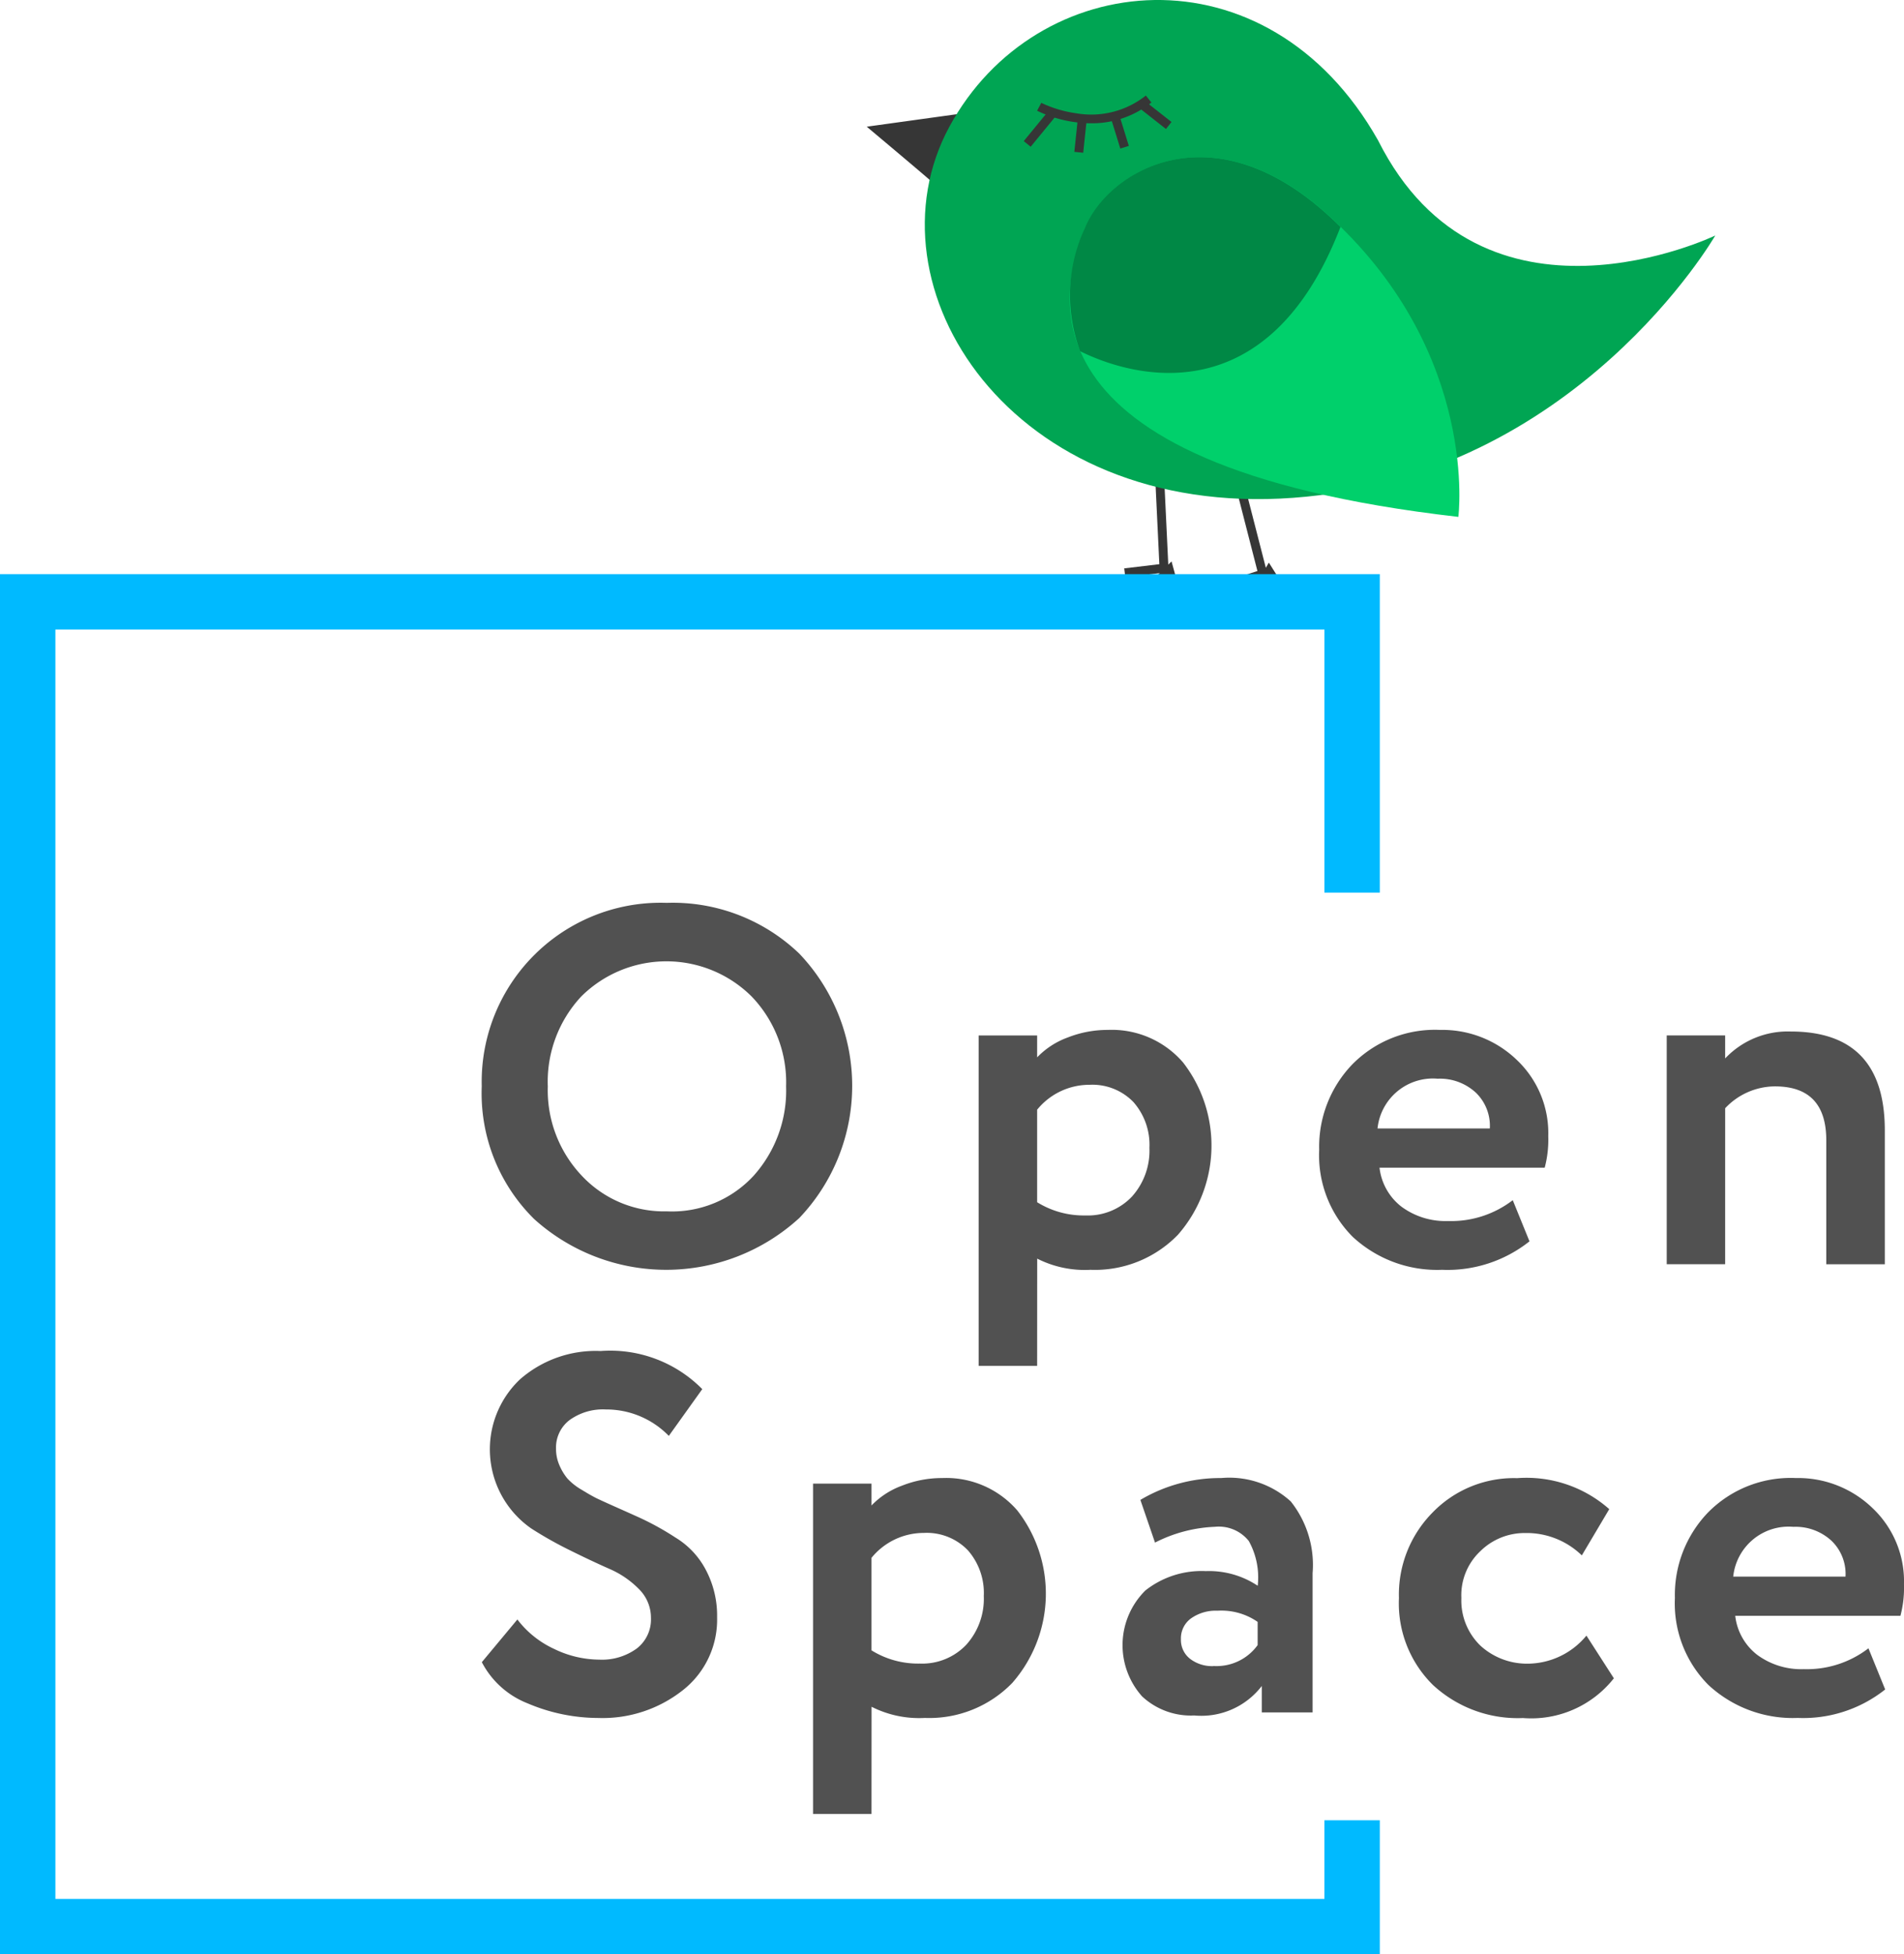 <svg xmlns="http://www.w3.org/2000/svg" viewBox="0 0 91.053 93.435"><g transform="translate(-100.236 -14.969)"><g transform="translate(-102.054 -106.662)"><g transform="translate(243.735 121.631)"><path d="M321.041,175.527l-.051-.423,1.68-.2-.247-5.177.426-.02.265,5.573Z" transform="translate(-308.673 -147.93)" fill="#363636"/><path d="M324.066,183l-.359-1.3-1.192,1.168-.3-.3,1.709-1.675.551,2Z" transform="translate(-309.344 -154.052)" fill="#363636"/><path d="M331.9,176.751l-.131-.406,1.487-.479-1.258-4.9.413-.106,1.358,5.285Z" transform="translate(-314.568 -148.565)" fill="#363636"/><path d="M334.233,183.156l-.374-.206c.461-.84.908-1.617.912-1.624l.176-.308,1.014,1.608-.361.228-.635-1.008C334.793,182.15,334.516,182.641,334.233,183.156Z" transform="translate(-315.714 -154.121)" fill="#363636"/><path d="M293.8,134.213l4.721-.654a11.024,11.024,0,0,0-1.592,3.3C296.231,136.249,293.8,134.213,293.8,134.213Z" transform="translate(-293.796 -128.156)" fill="#363636"/><path d="M337.729,132.891s-11.142,5.377-16.125-4.55c-5.311-9.4-16.374-8.273-20.5-.654s2.893,18.737,16.437,17.745S337.729,132.891,337.729,132.891Z" transform="translate(-297.147 -121.631)" fill="#00a553"/><path d="M333.823,155.42s1-7.7-6-14.219c-5.759-5.441-10.792-2.273-11.859.427S312.109,152.942,333.823,155.42Z" transform="translate(-305.527 -130.708)" fill="#00d06b"/><path d="M328.178,141.556q-.182-.178-.372-.355c-5.759-5.441-10.792-2.273-11.859.427a7.6,7.6,0,0,0-.218,5.872C318.313,148.78,324.736,150.491,328.178,141.556Z" transform="translate(-305.518 -130.708)" fill="#008845"/><path d="M314.362,133.043a5.536,5.536,0,0,1-.774-.056,6.006,6.006,0,0,1-1.8-.544l.2-.377-.1.188.1-.188a5.694,5.694,0,0,0,1.677.5,4.2,4.2,0,0,0,3.324-.849l.266.333A4.543,4.543,0,0,1,314.362,133.043Z" transform="translate(-303.637 -127.149)" fill="#363636"/><rect width="1.839" height="0.427" transform="matrix(0.634, -0.773, 0.773, 0.634, 7.513, 6.746)" fill="#363636"/><rect width="1.514" height="0.427" transform="matrix(0.105, -0.994, 0.994, 0.105, 9.932, 7.259)" fill="#363636"/><rect width="0.427" height="1.464" transform="translate(11.697 5.703) rotate(-17.217)" fill="#363636"/><rect width="0.427" height="1.519" transform="matrix(0.618, -0.786, 0.786, 0.618, 13.12, 5.229)" fill="#363636"/></g><path d="M265.626,241.815v3.758H204.939V184.886h60.688v12.578h2.648V182.238H202.29v65.984h65.985v-6.407Z" transform="translate(0 -33.157)" fill="#00baff"/><g transform="translate(225.328 164.796)"><path d="M253.154,225.707A8.558,8.558,0,0,1,262,216.935a8.735,8.735,0,0,1,6.342,2.43,9.161,9.161,0,0,1,0,12.636,9.423,9.423,0,0,1-12.685.048A8.442,8.442,0,0,1,253.154,225.707Zm3.159,0a5.937,5.937,0,0,0,1.628,4.277,5.387,5.387,0,0,0,4.058,1.7,5.309,5.309,0,0,0,4.155-1.7,6.1,6.1,0,0,0,1.555-4.277,5.922,5.922,0,0,0-1.653-4.3,5.779,5.779,0,0,0-8.14,0A5.967,5.967,0,0,0,256.313,225.707Z" transform="translate(-253.154 -216.935)" fill="#515151"/><path d="M308.42,246.41h-2.795V230.615h2.795v1.045a3.856,3.856,0,0,1,1.458-.948,5.184,5.184,0,0,1,1.919-.364,4.5,4.5,0,0,1,3.6,1.555,6.477,6.477,0,0,1-.243,8.238,5.523,5.523,0,0,1-4.18,1.676,5.03,5.03,0,0,1-2.551-.534Zm2.5-13.438a3.221,3.221,0,0,0-2.5,1.191v4.423a4.216,4.216,0,0,0,2.309.632,2.9,2.9,0,0,0,2.223-.9,3.284,3.284,0,0,0,.838-2.333,3.09,3.09,0,0,0-.765-2.187A2.727,2.727,0,0,0,310.922,232.972Z" transform="translate(-281.86 -224.273)" fill="#515151"/><path d="M350.83,238.488l.8,1.968a6.3,6.3,0,0,1-4.18,1.361,5.934,5.934,0,0,1-4.277-1.579,5.523,5.523,0,0,1-1.6-4.155,5.68,5.68,0,0,1,1.58-4.083,5.545,5.545,0,0,1,4.2-1.652,5.127,5.127,0,0,1,3.669,1.434,4.815,4.815,0,0,1,1.506,3.645,5.225,5.225,0,0,1-.17,1.507h-7.9a2.747,2.747,0,0,0,1.057,1.871,3.546,3.546,0,0,0,2.223.68A4.831,4.831,0,0,0,350.83,238.488Zm-3.6-5.808a2.663,2.663,0,0,0-2.867,2.381h5.37a2.2,2.2,0,0,0-.668-1.713A2.532,2.532,0,0,0,347.233,232.681Z" transform="translate(-301.525 -224.273)" fill="#515151"/><path d="M381.064,241.638h-2.794V230.7h2.794V231.8a4.116,4.116,0,0,1,3.135-1.288q4.495,0,4.5,4.714v6.415H385.9v-5.929q0-2.576-2.454-2.576a3.281,3.281,0,0,0-2.381,1.045Z" transform="translate(-321.602 -224.361)" fill="#515151"/><path d="M261.246,277a1.928,1.928,0,0,0-.571-1.373,4.446,4.446,0,0,0-1.422-.972q-.851-.376-1.859-.875a18.827,18.827,0,0,1-1.859-1.045,4.606,4.606,0,0,1-.559-7.132,5.49,5.49,0,0,1,3.864-1.361,6.183,6.183,0,0,1,4.86,1.822l-1.6,2.236a4.166,4.166,0,0,0-3.013-1.264,2.722,2.722,0,0,0-1.737.51,1.648,1.648,0,0,0-.644,1.361,1.948,1.948,0,0,0,.17.814,2.584,2.584,0,0,0,.377.62,2.9,2.9,0,0,0,.68.535q.474.292.753.425t.936.425q.656.292.923.413a13.34,13.34,0,0,1,1.871,1.02,3.945,3.945,0,0,1,1.446,1.531,4.671,4.671,0,0,1,.547,2.285,4.285,4.285,0,0,1-1.628,3.475,6.184,6.184,0,0,1-4.058,1.336,8.662,8.662,0,0,1-3.378-.7,4.19,4.19,0,0,1-2.187-1.968l1.7-2.041a4.656,4.656,0,0,0,1.762,1.41,5,5,0,0,0,2.151.51,2.829,2.829,0,0,0,1.8-.535A1.755,1.755,0,0,0,261.246,277Z" transform="translate(-253.154 -242.815)" fill="#515151"/><path d="M290.93,293.715h-2.795V277.92h2.795v1.045a3.854,3.854,0,0,1,1.458-.947,5.175,5.175,0,0,1,1.919-.365,4.5,4.5,0,0,1,3.6,1.555,6.477,6.477,0,0,1-.243,8.238,5.523,5.523,0,0,1-4.18,1.676,5.031,5.031,0,0,1-2.551-.534Zm2.5-13.438a3.221,3.221,0,0,0-2.5,1.191v4.423a4.217,4.217,0,0,0,2.309.632,2.9,2.9,0,0,0,2.223-.9,3.284,3.284,0,0,0,.838-2.333,3.091,3.091,0,0,0-.765-2.187A2.727,2.727,0,0,0,293.432,280.277Z" transform="translate(-272.291 -250.153)" fill="#515151"/><path d="M322.364,280.739l-.7-2.041a7.475,7.475,0,0,1,3.863-1.045,4.37,4.37,0,0,1,3.329,1.118A4.872,4.872,0,0,1,329.9,282.2v6.658h-2.43v-1.264a3.642,3.642,0,0,1-3.232,1.41,3.416,3.416,0,0,1-2.491-.911,3.676,3.676,0,0,1,.158-5.066,4.332,4.332,0,0,1,2.892-.924,4.186,4.186,0,0,1,2.478.7,3.582,3.582,0,0,0-.425-2.138,1.83,1.83,0,0,0-1.616-.681A6.869,6.869,0,0,0,322.364,280.739Zm2.794,5.9a2.419,2.419,0,0,0,2.114-1V284.53a3.044,3.044,0,0,0-1.919-.534,2.049,2.049,0,0,0-1.264.365,1.177,1.177,0,0,0-.486,1,1.14,1.14,0,0,0,.438.935A1.723,1.723,0,0,0,325.158,286.644Z" transform="translate(-290.167 -250.153)" fill="#515151"/><path d="M358.962,285.186l1.312,2.041a5.027,5.027,0,0,1-4.35,1.9,5.966,5.966,0,0,1-4.3-1.579,5.477,5.477,0,0,1-1.628-4.155,5.581,5.581,0,0,1,1.6-4.083,5.415,5.415,0,0,1,4.058-1.652,5.967,5.967,0,0,1,4.4,1.482l-1.312,2.211a3.792,3.792,0,0,0-2.722-1.069,3.015,3.015,0,0,0-2.139.875,2.888,2.888,0,0,0-.9,2.236,3,3,0,0,0,.923,2.284,3.3,3.3,0,0,0,2.236.851A3.661,3.661,0,0,0,358.962,285.186Z" transform="translate(-306.134 -250.153)" fill="#515151"/><path d="M388.387,285.793l.8,1.968a6.3,6.3,0,0,1-4.18,1.361,5.933,5.933,0,0,1-4.276-1.579,5.521,5.521,0,0,1-1.6-4.155,5.681,5.681,0,0,1,1.579-4.083,5.545,5.545,0,0,1,4.2-1.652,5.126,5.126,0,0,1,3.669,1.434,4.816,4.816,0,0,1,1.507,3.645,5.208,5.208,0,0,1-.17,1.507h-7.9a2.746,2.746,0,0,0,1.057,1.871,3.547,3.547,0,0,0,2.223.68A4.829,4.829,0,0,0,388.387,285.793Zm-3.6-5.808a2.663,2.663,0,0,0-2.867,2.381h5.37a2.2,2.2,0,0,0-.669-1.713A2.532,2.532,0,0,0,384.79,279.986Z" transform="translate(-322.072 -250.153)" fill="#515151"/></g></g></g></svg>